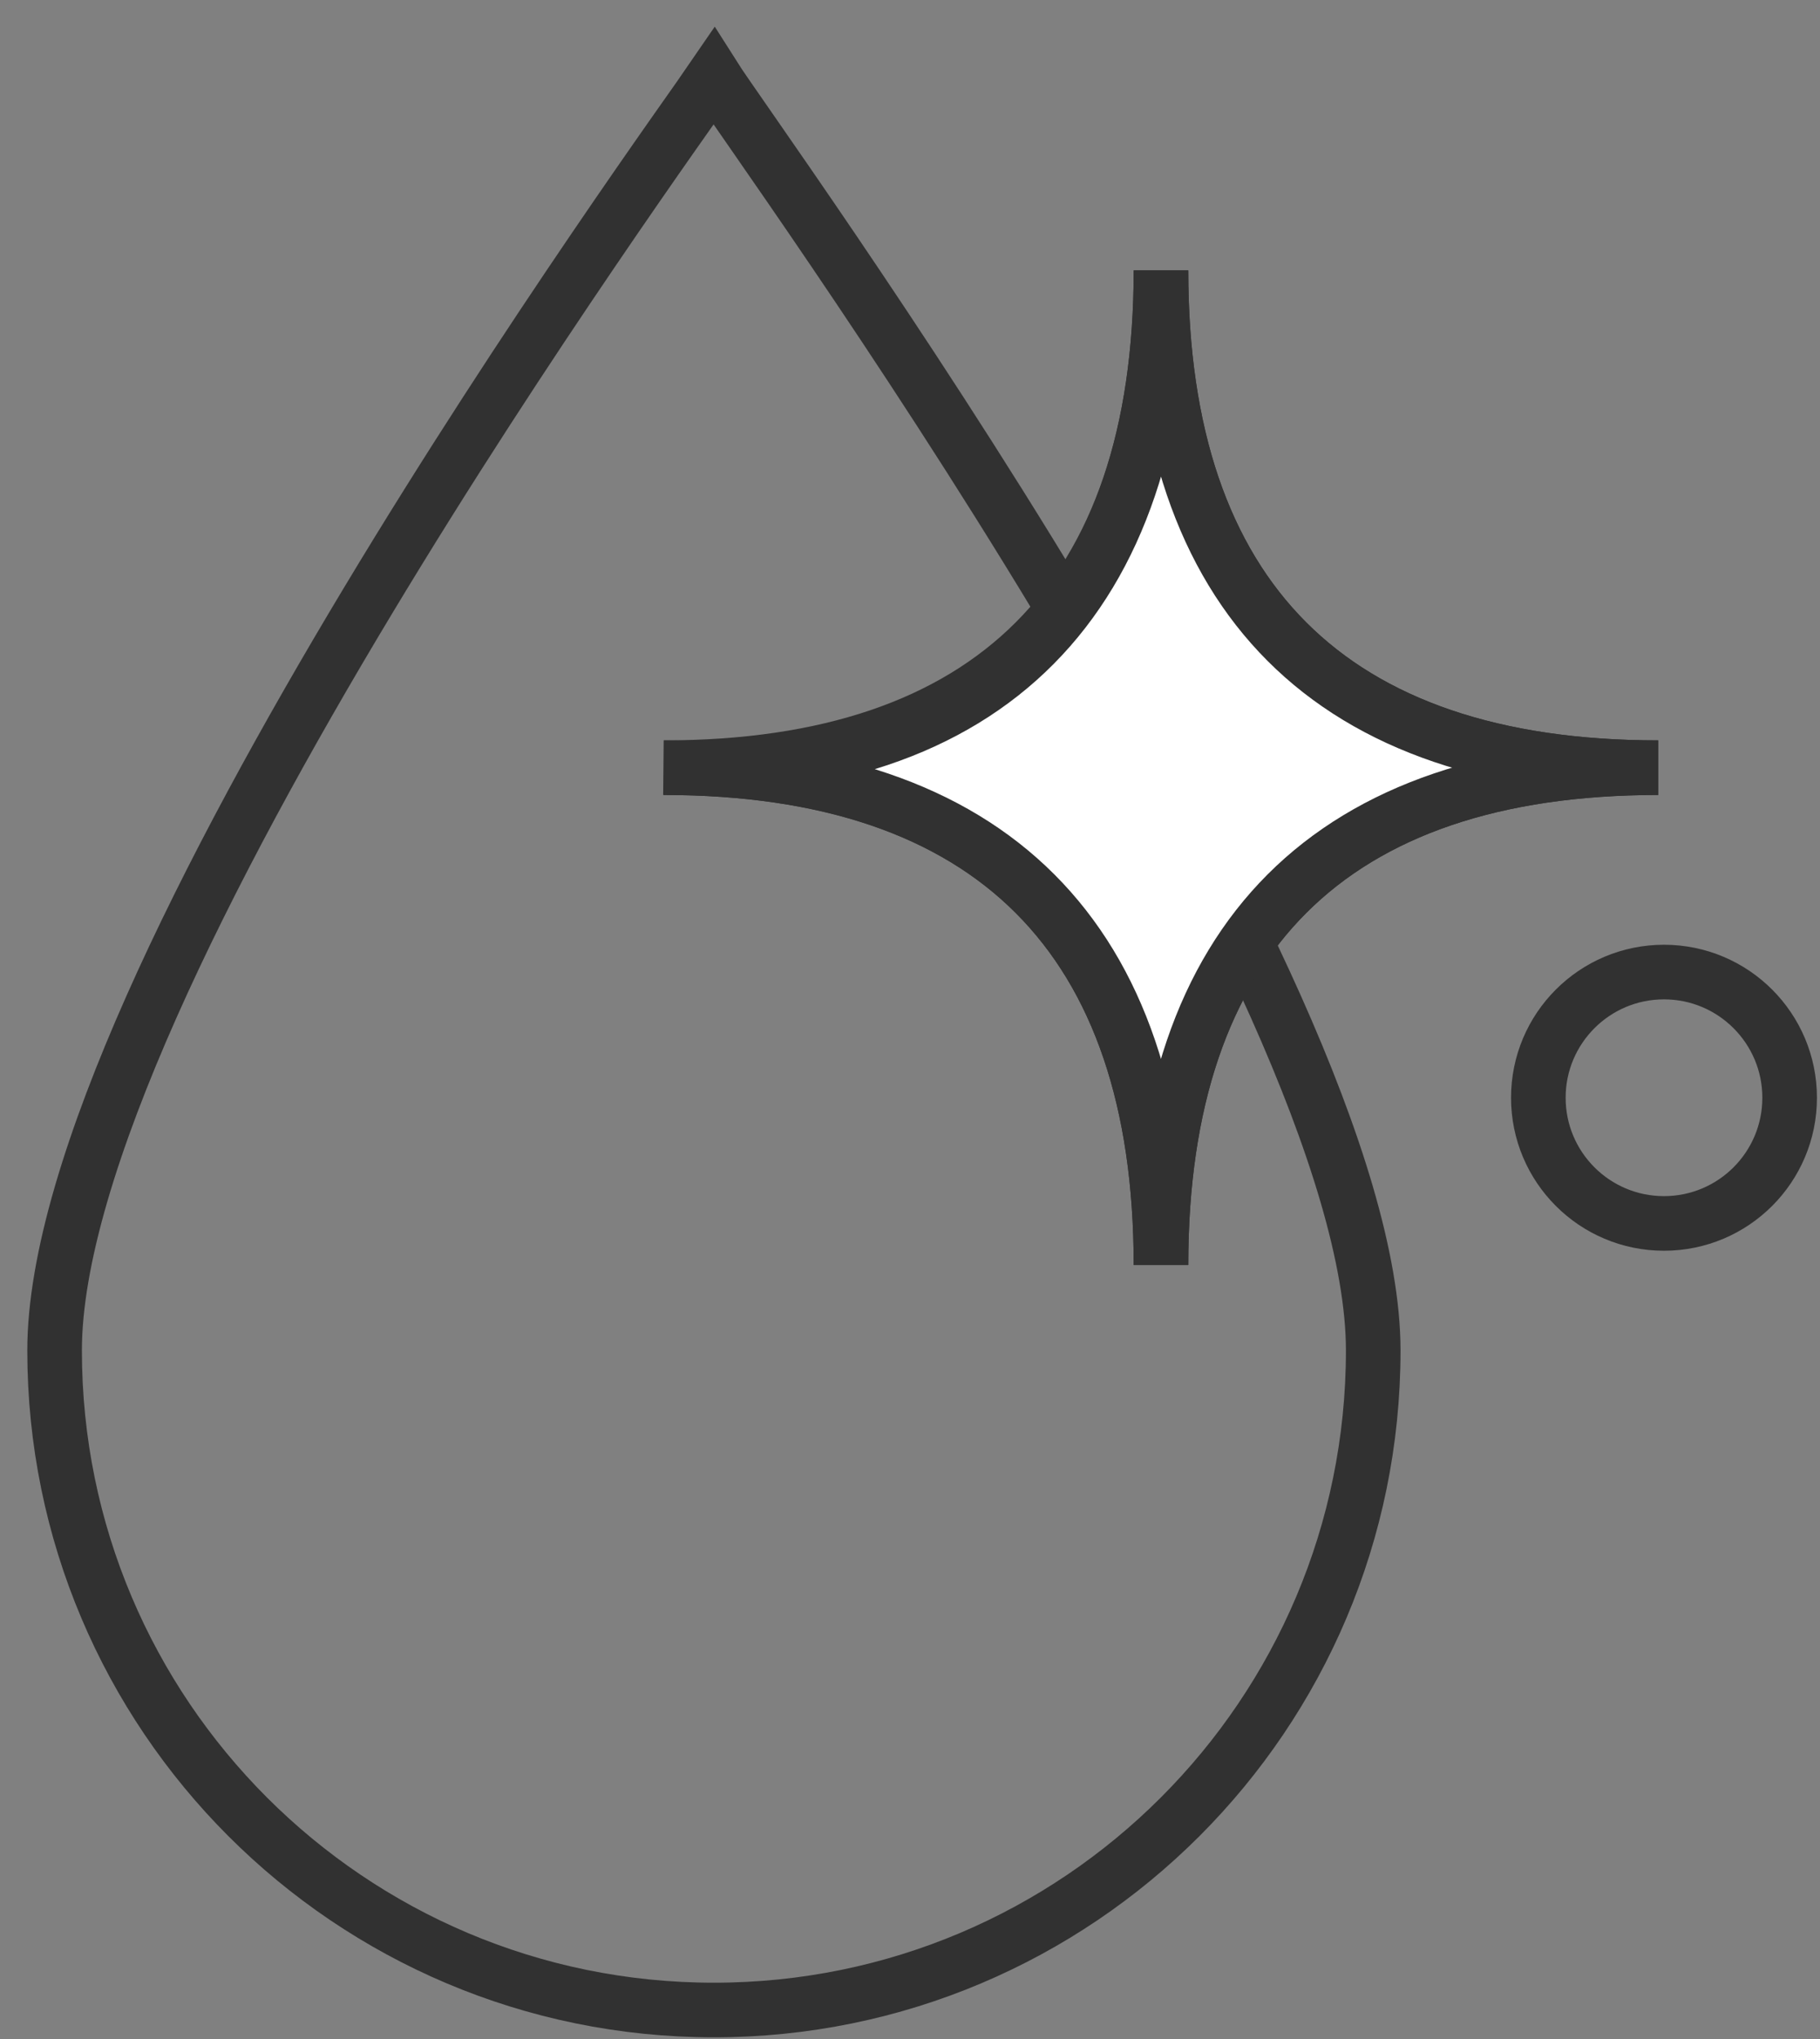 <svg xmlns="http://www.w3.org/2000/svg" fill="none" viewBox="0 0 50 56" height="56" width="50">
<rect x="0" y="0" width="50" height="56" fill="#808080" stroke="none"/>
<path stroke-miterlimit="10" stroke-width="1.5" stroke="#313131" d="M45.714 33.601C47.62 33.601 49.166 32.056 49.166 30.149C49.166 28.243 47.62 26.697 45.714 26.697C43.807 26.697 42.262 28.243 42.262 30.149C42.262 32.056 43.807 33.601 45.714 33.601Z"></path>
<path stroke-miterlimit="10" stroke-width="1.5" stroke="#313131" d="M37.726 37.091C37.726 47.094 29.617 55.204 19.613 55.204C9.609 55.204 1.5 47.094 1.5 37.091C1.5 27.088 18.411 3.862 19.613 2.098C20.729 3.862 37.726 27.087 37.726 37.091Z"></path>
<path stroke-miterlimit="10" stroke-width="1.5" stroke="#313131" fill="white" d="M45.554 21.084C36.57 21.084 31.895 25.759 31.895 34.743C31.895 25.759 27.22 21.084 18.236 21.084C27.22 21.084 31.895 16.409 31.895 7.425C31.895 16.409 36.57 21.084 45.554 21.084Z"></path>
<path stroke-miterlimit="10" stroke-width="1.5" stroke="#313131" fill="white" d="M45.554 21.084C36.57 21.084 31.895 25.759 31.895 34.743C31.895 25.759 27.22 21.084 18.236 21.084C27.179 21.294 31.895 16.409 31.895 7.425C31.895 16.409 36.57 21.084 45.554 21.084Z"></path>
</svg>
